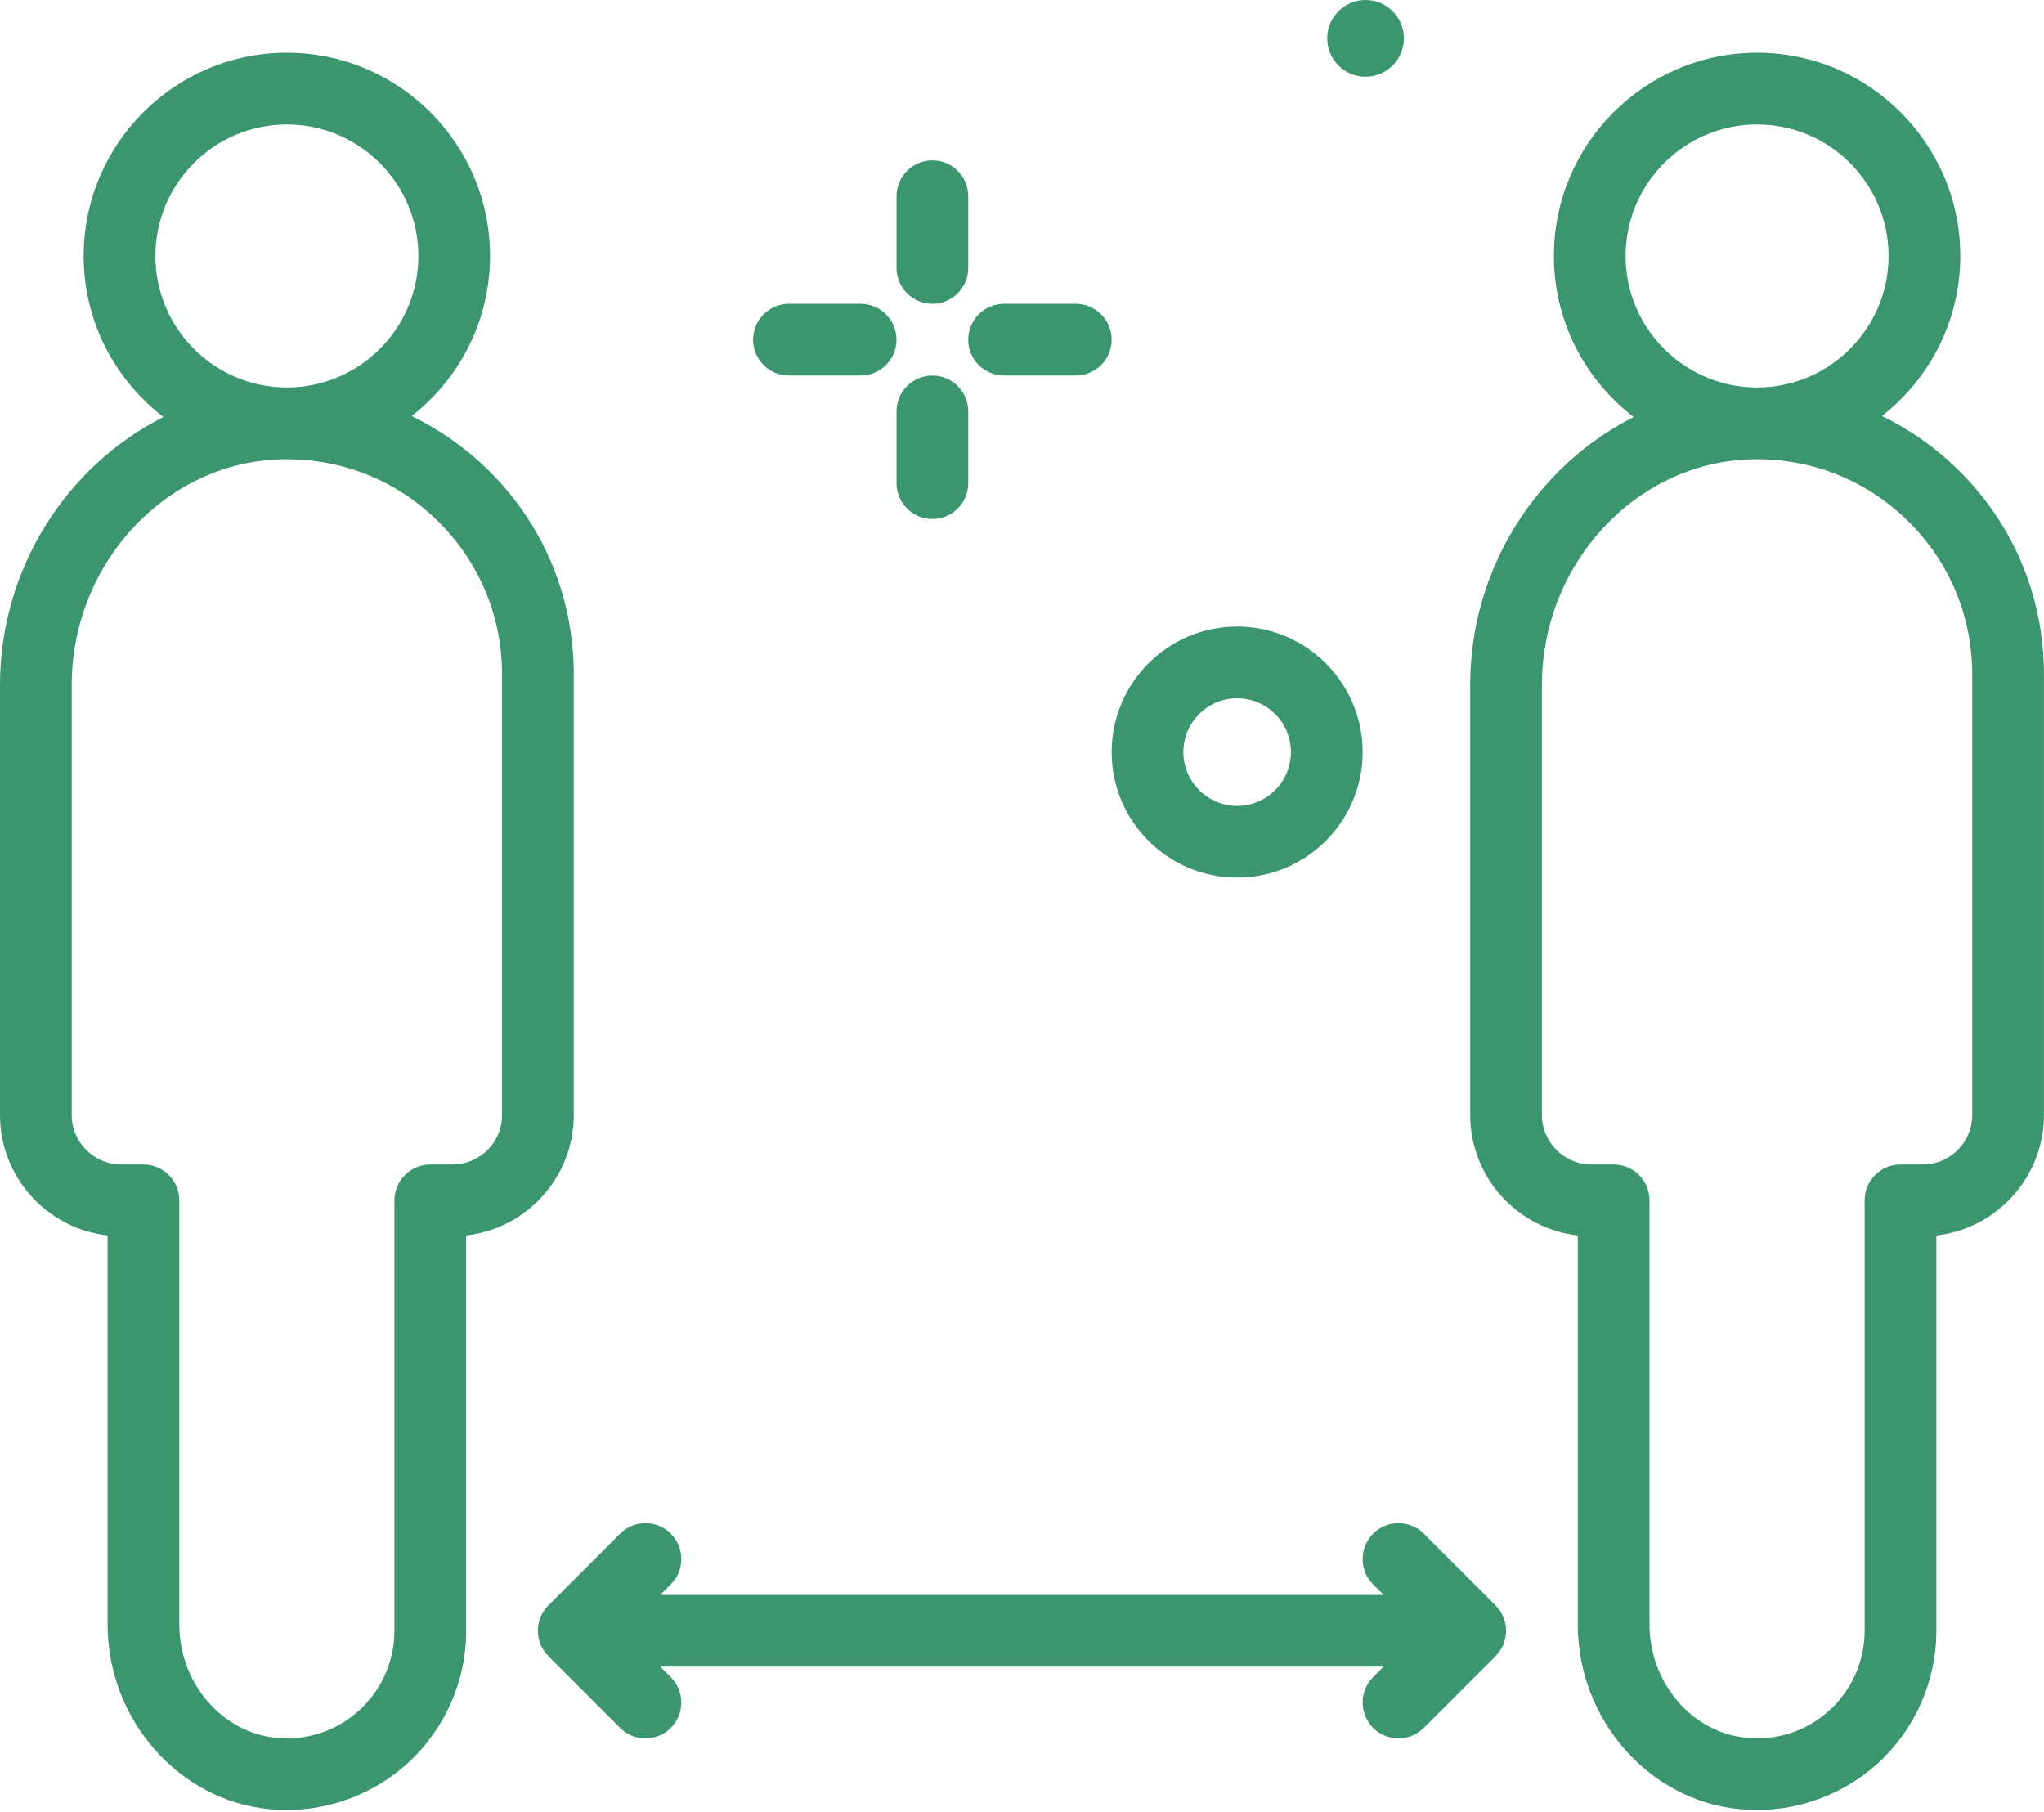 <svg width="44" height="39" viewBox="0 0 44 39" fill="none" xmlns="http://www.w3.org/2000/svg">
<path d="M42.124 10.084C41.642 9.615 41.096 9.239 40.511 8.954C41.535 8.153 42.198 6.908 42.198 5.51C42.198 3.098 40.236 1.135 37.824 1.135C35.412 1.135 33.45 3.098 33.45 5.51C33.45 6.922 34.125 8.176 35.167 8.976C33.095 10.018 31.648 12.227 31.648 14.742V23.999C31.648 25.339 32.663 26.446 33.964 26.592V34.967C33.964 37.01 35.495 38.756 37.448 38.941C37.571 38.953 37.694 38.959 37.816 38.959C38.776 38.959 39.708 38.603 40.42 37.956C41.223 37.226 41.683 36.185 41.683 35.1V26.592C42.984 26.446 43.999 25.339 43.999 23.999V14.516C43.999 12.831 43.333 11.257 42.124 10.084ZM37.824 2.679C39.384 2.679 40.654 3.949 40.654 5.51C40.654 7.07 39.384 8.34 37.824 8.34C36.263 8.34 34.993 7.07 34.993 5.51C34.993 3.949 36.263 2.679 37.824 2.679ZM42.455 23.999C42.455 24.587 41.977 25.065 41.389 25.065H40.911C40.485 25.065 40.139 25.411 40.139 25.837V35.1C40.139 35.751 39.863 36.376 39.381 36.814C38.893 37.258 38.256 37.469 37.594 37.404C36.424 37.293 35.508 36.223 35.508 34.967V25.837C35.508 25.411 35.162 25.065 34.736 25.065H34.258C33.671 25.065 33.192 24.587 33.192 23.999V14.742C33.192 12.139 35.206 9.961 37.681 9.886C37.727 9.885 37.772 9.884 37.818 9.884C37.82 9.884 37.822 9.884 37.824 9.884C37.825 9.884 37.826 9.884 37.827 9.884C39.038 9.885 40.178 10.346 41.049 11.192C41.956 12.072 42.455 13.252 42.455 14.516V23.999Z" fill="#3B9670"/>
<path d="M12.351 23.999V14.516C12.351 12.831 11.685 11.257 10.476 10.084C9.993 9.616 9.448 9.24 8.861 8.955C9.887 8.154 10.549 6.909 10.549 5.51C10.549 3.098 8.587 1.135 6.175 1.135C3.763 1.135 1.801 3.098 1.801 5.51C1.801 6.922 2.477 8.176 3.518 8.976C1.447 10.018 0 12.227 0 14.742V23.999C0 25.339 1.015 26.446 2.316 26.592V34.967C2.316 37.01 3.846 38.756 5.799 38.941C5.922 38.953 6.045 38.959 6.167 38.959C7.127 38.959 8.06 38.603 8.771 37.956C9.574 37.226 10.035 36.185 10.035 35.1V26.592C11.336 26.446 12.351 25.339 12.351 23.999ZM6.175 2.679C7.736 2.679 9.006 3.949 9.006 5.51C9.006 7.07 7.736 8.34 6.175 8.34C4.615 8.34 3.345 7.07 3.345 5.51C3.345 3.949 4.615 2.679 6.175 2.679ZM10.807 23.999C10.807 24.587 10.329 25.065 9.741 25.065H9.263C8.837 25.065 8.491 25.411 8.491 25.837V35.1C8.491 35.751 8.215 36.376 7.733 36.814C7.244 37.258 6.608 37.469 5.945 37.404C4.776 37.293 3.86 36.223 3.86 34.967V25.837C3.86 25.411 3.514 25.065 3.088 25.065H2.61C2.022 25.065 1.544 24.587 1.544 23.999V14.742C1.544 12.139 3.557 9.96 6.032 9.886C6.078 9.884 6.124 9.884 6.17 9.884C6.172 9.884 6.174 9.884 6.175 9.884C6.176 9.884 6.177 9.884 6.178 9.884C7.389 9.885 8.529 10.346 9.401 11.192C10.307 12.072 10.807 13.252 10.807 14.516V23.999Z" fill="#3B9670"/>
<path d="M20.071 6.539C20.497 6.539 20.843 6.193 20.843 5.767V4.223C20.843 3.797 20.497 3.451 20.071 3.451C19.645 3.451 19.299 3.797 19.299 4.223V5.767C19.299 6.193 19.645 6.539 20.071 6.539Z" fill="#3B9670"/>
<path d="M20.843 8.855C20.843 8.429 20.497 8.083 20.071 8.083C19.645 8.083 19.299 8.429 19.299 8.855V10.399C19.299 10.825 19.645 11.171 20.071 11.171C20.497 11.171 20.843 10.825 20.843 10.399V8.855Z" fill="#3B9670"/>
<path d="M16.983 8.083H18.527C18.953 8.083 19.299 7.737 19.299 7.311C19.299 6.885 18.953 6.539 18.527 6.539H16.983C16.557 6.539 16.211 6.885 16.211 7.311C16.211 7.737 16.557 8.083 16.983 8.083Z" fill="#3B9670"/>
<path d="M21.614 8.083H23.158C23.584 8.083 23.93 7.737 23.93 7.311C23.93 6.885 23.584 6.539 23.158 6.539H21.614C21.187 6.539 20.842 6.885 20.842 7.311C20.842 7.737 21.187 8.083 21.614 8.083Z" fill="#3B9670"/>
<path d="M30.65 33.011C30.348 32.709 29.86 32.709 29.558 33.011C29.257 33.312 29.257 33.801 29.558 34.102L29.785 34.329H14.213L14.44 34.102C14.741 33.801 14.741 33.312 14.44 33.011C14.138 32.709 13.65 32.709 13.348 33.011L11.804 34.555C11.503 34.856 11.503 35.345 11.804 35.646L13.348 37.19C13.499 37.341 13.696 37.416 13.894 37.416C14.091 37.416 14.289 37.341 14.44 37.19C14.741 36.889 14.741 36.4 14.44 36.099L14.213 35.872H29.785L29.558 36.099C29.257 36.4 29.257 36.889 29.558 37.19C29.709 37.341 29.906 37.416 30.104 37.416C30.302 37.416 30.499 37.341 30.65 37.19L32.194 35.646C32.495 35.345 32.495 34.856 32.194 34.555L30.65 33.011Z" fill="#3B9670"/>
<path d="M26.631 18.89C28.121 18.89 29.333 17.678 29.333 16.188C29.333 14.698 28.121 13.486 26.631 13.486C25.142 13.486 23.93 14.698 23.93 16.188C23.93 17.677 25.142 18.89 26.631 18.89ZM26.631 15.03C27.27 15.03 27.789 15.55 27.789 16.188C27.789 16.826 27.27 17.346 26.631 17.346C25.993 17.346 25.474 16.826 25.474 16.188C25.474 15.55 25.993 15.03 26.631 15.03Z" fill="#3B9670"/>
<path d="M29.395 1.651C29.851 1.651 30.221 1.281 30.221 0.825C30.221 0.369 29.851 0 29.395 0C28.94 0 28.57 0.37 28.57 0.825C28.57 1.281 28.94 1.651 29.395 1.651Z" fill="#3B9670"/>
</svg>
